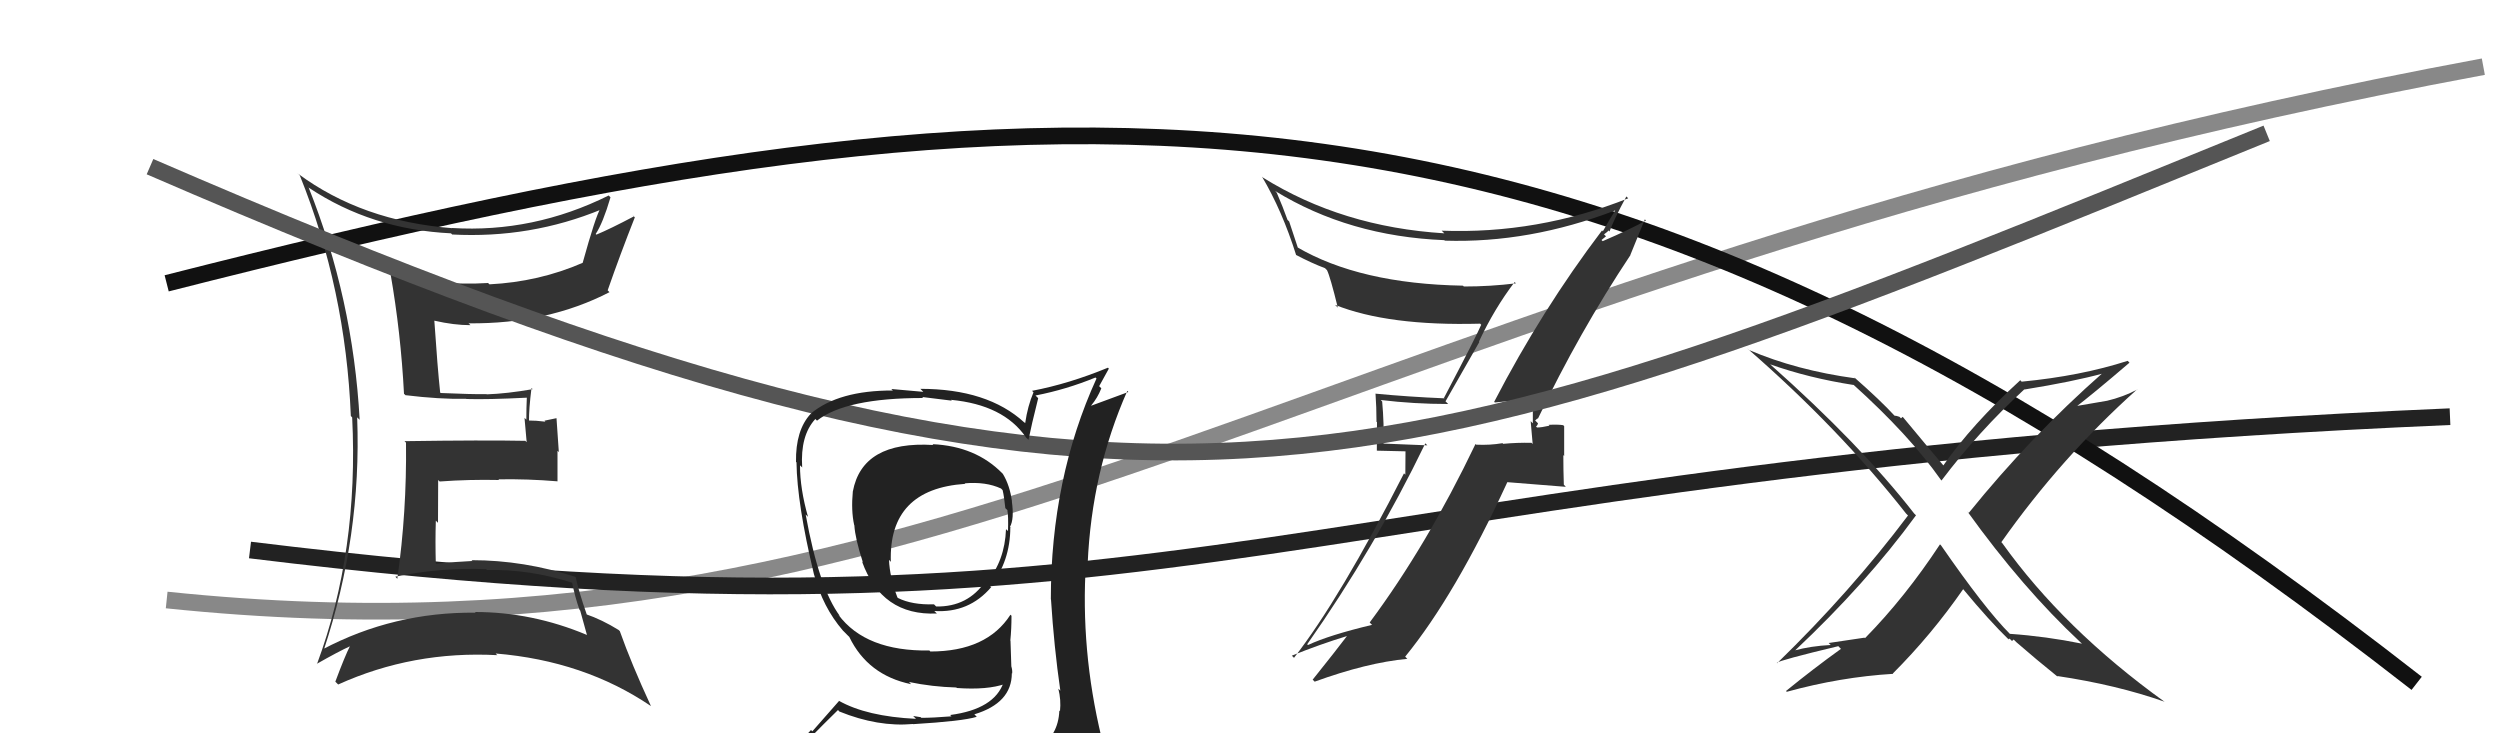 <svg xmlns="http://www.w3.org/2000/svg" width="150" height="44" viewBox="0,0,150,44"><path d="M10 36 C58 41,79 17,149 4" stroke="#888" fill="none"/><path d="M15 33 C72 40,77 28,147 25" stroke="#222" fill="none"/><path d="M10 17 C65 3,95 2,145 41" stroke="#111" fill="none"/><path fill="#333" d="M89.72 24.18L89.78 24.24L89.69 24.15Q90.43 24.08 91.84 23.93L91.84 23.93L91.97 24.07Q91.97 24.75 91.97 25.40L91.84 25.27L91.96 26.64L91.89 26.57Q91.03 26.55 90.19 26.63L90.30 26.74L90.15 26.59Q89.40 26.72 88.57 26.68L88.63 26.74L88.53 26.64Q85.61 32.74 82.18 37.35L82.30 37.47L82.33 37.49Q79.77 38.10 78.48 38.70L78.41 38.64L78.43 38.66Q82.48 32.89 85.52 26.60L85.64 26.72L82.90 26.61L83.01 26.71Q83.05 25.42 82.93 24.09L82.89 24.05L82.85 24.00Q84.83 24.24 86.89 24.24L86.73 24.08L88.76 20.52L88.74 20.49Q89.66 18.52 90.88 16.92L90.88 16.93L90.96 17.00Q89.43 17.19 87.83 17.19L87.69 17.05L87.78 17.14Q81.58 17.03 77.81 14.82L77.88 14.89L77.35 13.29L77.25 13.19Q76.98 12.43 76.60 11.55L76.62 11.58L76.51 11.46Q80.95 14.18 86.66 14.41L86.54 14.29L86.69 14.44Q91.76 14.60 96.90 12.63L96.88 12.61L96.91 12.64Q96.67 13.00 96.17 13.88L96.12 13.82L96.12 13.83Q92.51 18.59 89.65 24.11ZM97.81 15.28L97.82 15.30L98.69 13.16L98.76 13.23Q97.83 13.75 96.16 14.47L96.09 14.40L96.36 14.18L96.24 14.06Q96.40 13.95 96.51 13.84L96.47 13.79L96.57 13.89Q96.86 13.12 97.58 11.79L97.62 11.82L97.69 11.90Q92.25 14.06 86.50 13.84L86.59 13.93L86.66 14.00Q80.53 13.62 75.77 10.65L75.84 10.71L75.72 10.60Q76.93 12.64 77.77 15.31L77.66 15.20L77.75 15.29Q78.70 15.79 79.50 16.09L79.68 16.27L79.62 16.21Q79.81 16.59 80.27 18.46L80.12 18.31L80.10 18.29Q83.29 19.57 88.81 19.42L88.91 19.53L88.87 19.49Q88.62 20.10 86.64 23.87L86.55 23.79L86.67 23.90Q84.52 23.81 82.54 23.62L82.55 23.63L82.53 23.61Q82.59 24.43 82.59 25.31L82.62 25.33L82.61 27.04L84.33 27.08L84.32 28.48L84.24 28.40Q80.42 35.89 77.64 39.47L77.54 39.37L77.51 39.34Q79.19 38.66 80.83 38.16L80.78 38.12L80.82 38.16Q80.13 39.07 78.76 40.78L78.83 40.85L78.88 40.90Q82.01 39.76 84.44 39.53L84.33 39.42L84.31 39.40Q87.32 35.71 90.44 28.93L90.44 28.93L93.95 29.21L93.83 29.08Q93.80 28.21 93.80 27.30L93.85 27.36L93.85 25.57L93.79 25.51Q93.47 25.46 92.92 25.49L92.96 25.53L92.97 25.54Q92.49 25.65 92.22 25.65L92.22 25.65L92.16 25.58Q92.24 25.55 92.28 25.40L92.11 25.23L92.25 25.10L92.27 25.13Q94.74 19.95 97.83 15.30Z"/><path fill="#333" d="M18.51 11.23L18.50 11.22L18.54 11.27Q22.30 13.77 27.06 14.00L27.09 14.03L27.13 14.07Q31.83 14.32 36.10 12.56L36.03 12.50L36.03 12.50Q35.73 12.99 34.96 15.77L35.09 15.89L34.96 15.77Q32.34 16.91 29.37 17.06L29.25 16.95L29.28 16.98Q26.34 17.16 23.45 16.44L23.36 16.35L23.43 16.42Q24.05 19.97 24.24 23.63L24.30 23.68L24.32 23.71Q26.37 23.96 27.97 23.93L28.04 24.00L27.98 23.94Q29.24 23.98 31.63 23.86L31.52 23.75L31.61 23.84Q31.58 24.49 31.58 25.18L31.47 25.07L31.60 26.53L31.52 26.45Q29.07 26.40 24.27 26.47L24.27 26.47L24.36 26.56Q24.41 30.72 23.84 34.72L23.84 34.73L23.72 34.60Q26.43 34.04 29.17 34.15L29.13 34.11L29.22 34.20Q31.79 34.14 34.38 34.98L34.35 34.95L34.32 34.92Q34.50 35.83 34.77 36.59L34.81 36.63L35.22 38.11L35.20 38.09Q31.93 36.72 28.50 36.72L28.65 36.87L28.54 36.76Q23.62 36.71 19.36 38.96L19.46 39.06L19.42 39.02Q21.70 32.16 21.43 25.04L21.59 25.20L21.58 25.19Q21.18 17.90 18.51 11.23ZM19.01 39.82L19.04 39.85L19.01 39.83Q20.27 39.11 21.03 38.76L20.95 38.69L21.01 38.74Q20.69 39.37 20.12 40.90L20.21 40.99L20.29 41.07Q24.77 39.04 29.84 39.31L29.86 39.34L29.74 39.21Q35.05 39.65 39.05 42.36L39.03 42.33L39.06 42.37Q37.88 39.82 37.19 37.87L37.13 37.81L37.12 37.80Q36.12 37.18 35.13 36.84L35.11 36.81L35.23 36.94Q34.70 35.42 34.54 34.62L34.58 34.65L34.55 34.62Q31.45 33.61 28.29 33.61L28.36 33.68L28.33 33.66Q27.25 33.71 26.10 33.83L26.13 33.85L26.15 33.87Q26.11 32.46 26.15 31.24L26.28 31.37L26.29 28.80L26.38 28.89Q28.15 28.76 29.94 28.80L29.90 28.75L29.91 28.76Q31.66 28.73 33.45 28.88L33.57 29.00L33.45 28.88Q33.45 28.00 33.45 27.05L33.53 27.13L33.39 25.09L32.67 25.24L32.72 25.30Q32.17 25.23 31.71 25.23L31.81 25.33L31.74 25.26Q31.73 24.57 31.89 23.28L31.92 23.31L31.96 23.35Q30.40 23.62 29.22 23.66L29.26 23.69L29.21 23.65Q28.27 23.66 26.44 23.58L26.44 23.58L26.41 23.55Q26.25 22.06 26.06 19.24L26.21 19.39L26.06 19.24Q27.24 19.51 28.23 19.51L28.07 19.35L28.13 19.40Q32.88 19.44 36.57 17.53L36.51 17.47L36.46 17.42Q37.22 15.24 38.09 13.04L37.93 12.88L38.04 12.98Q36.62 13.73 35.78 14.08L35.78 14.07L35.74 14.04Q36.17 13.40 36.63 11.84L36.65 11.86L36.52 11.73Q31.99 13.98 27.12 13.68L27.03 13.58L27.13 13.69Q21.73 13.27 17.88 10.42L17.85 10.38L17.99 10.53Q20.74 17.35 21.05 24.96L21.18 25.10L21.13 25.04Q21.53 33.06 19.02 39.84Z"/><path d="M9 10 C69 36,82 30,136 8" stroke="#555" fill="none"/><path fill="#333" d="M124.90 38.60L124.85 38.56L124.92 38.62Q122.76 38.18 120.59 38.03L120.62 38.06L120.60 38.04Q119.10 36.54 116.44 32.69L116.46 32.72L116.40 32.66Q114.30 35.85 111.90 38.29L111.87 38.26L109.72 38.58L109.84 38.70Q108.65 38.76 107.66 39.03L107.63 39.00L107.68 39.05Q111.96 35.03 114.96 30.92L114.91 30.87L114.85 30.81Q111.61 26.65 106.21 21.86L106.23 21.88L106.21 21.86Q108.52 22.68 111.22 23.10L111.11 22.99L111.16 23.04Q114.56 26.10 116.46 28.80L116.61 28.94L116.49 28.83Q118.72 25.88 121.46 23.36L121.35 23.25L121.47 23.37Q124.38 22.90 126.21 22.40L126.24 22.43L126.17 22.37Q121.82 26.20 118.13 30.77L118.11 30.76L118.03 30.67Q121.35 35.29 124.82 38.53ZM127.65 21.64L127.78 21.77L127.66 21.65Q124.84 22.56 121.30 22.90L121.18 22.78L121.21 22.82Q118.31 25.47 116.59 27.94L116.58 27.93L116.75 28.10Q115.82 27.01 114.18 25.03L114.16 25.01L114.06 25.10L113.97 25.01Q113.78 24.94 113.67 24.94L113.72 24.99L113.69 24.96Q112.85 24.04 111.21 22.60L111.36 22.75L111.32 22.70Q107.79 22.22 104.94 21.00L104.89 20.96L104.83 20.90Q110.33 25.68 114.37 30.82L114.51 30.96L114.48 30.93Q111.05 35.49 106.63 39.79L106.62 39.79L106.61 39.77Q106.79 39.61 110.30 38.77L110.41 38.89L110.46 38.93Q108.79 40.13 107.16 41.46L107.20 41.50L107.20 41.51Q110.43 40.62 113.59 40.43L113.63 40.47L113.57 40.41Q115.89 38.09 117.79 35.35L117.82 35.37L117.79 35.35Q119.36 37.25 120.58 38.43L120.51 38.37L120.51 38.36Q120.54 38.28 120.62 38.36L120.72 38.46L120.82 38.37L120.98 38.53Q122.15 39.55 123.48 40.62L123.42 40.55L123.43 40.56Q127.00 41.09 129.89 42.11L129.89 42.11L129.89 42.12Q123.83 37.76 120.13 32.58L120.03 32.48L120.08 32.53Q123.67 27.44 128.23 23.36L128.26 23.39L128.24 23.37Q127.39 23.82 126.41 24.05L126.40 24.05L124.30 24.41L124.41 24.53Q125.60 23.62 127.77 21.76Z"/><path fill="#222" d="M55.95 26.65L56.11 26.81L56.00 26.70Q51.74 26.44 51.17 29.49L51.28 29.60L51.17 29.48Q51.06 30.63 51.25 31.50L51.21 31.46L51.26 31.51Q51.31 32.32 51.77 33.73L51.80 33.77L51.72 33.69Q52.90 36.96 56.21 36.81L56.21 36.81L56.06 36.66Q58.14 36.79 59.47 35.23L59.49 35.26L59.42 35.19Q60.62 33.68 60.62 31.62L60.70 31.70L60.60 31.61Q60.86 31.14 60.71 30.08L60.68 30.05L60.72 30.09Q60.59 29.12 60.17 28.43L60.22 28.48L60.14 28.40Q58.54 26.77 55.95 26.65ZM60.89 45.22L60.92 45.25L60.83 45.16Q58.97 45.69 50.90 46.07L50.86 46.04L50.99 46.17Q49.28 46.20 47.64 45.37L47.63 45.36L47.61 45.34Q48.45 44.39 50.28 42.60L50.28 42.60L50.36 42.69Q52.68 43.63 54.78 43.44L54.78 43.45L54.78 43.45Q57.77 43.27 58.60 43.01L58.59 42.99L58.46 42.86Q60.71 42.18 60.71 40.39L60.87 40.56L60.73 40.41Q60.75 40.21 60.68 39.98L60.68 39.98L60.63 38.45L60.62 38.43Q60.69 37.74 60.69 36.94L60.66 36.92L60.63 36.88Q59.21 39.09 55.82 39.09L55.78 39.05L55.77 39.03Q51.94 39.09 50.30 36.88L50.39 36.96L50.40 36.97Q49.14 35.29 48.34 30.87L48.44 30.97L48.48 31.01Q48.00 29.32 48.00 27.92L48.19 28.10L48.13 28.04Q48.01 26.13 48.92 25.14L49.06 25.28L49.02 25.24Q50.74 23.88 55.39 23.88L55.33 23.82L57.11 24.04L57.06 23.99Q60.21 24.29 61.55 26.23L61.55 26.24L61.71 26.39Q61.88 25.53 62.29 23.90L62.28 23.88L62.13 23.73Q63.98 23.37 65.73 22.65L65.71 22.63L65.79 22.71Q63.05 28.72 63.05 35.96L63.10 36.01L63.06 35.97Q63.24 38.81 63.62 41.44L63.59 41.41L63.50 41.32Q63.67 41.99 63.60 42.67L63.54 42.61L63.56 42.64Q63.50 44.14 62.28 44.90L62.15 44.76L62.28 44.89Q61.69 45.07 60.85 45.18ZM63.80 48.09L63.91 48.20L63.89 48.18Q65.31 48.19 66.07 47.24L66.05 47.22L66.01 47.18Q66.43 46.30 66.32 45.58L66.33 45.59L66.38 45.64Q66.26 44.99 66.07 44.23L66.08 44.24L66.09 44.25Q64.82 38.99 65.16 33.73L65.23 33.79L65.26 33.82Q65.50 28.29 67.64 23.45L67.70 23.52L65.48 24.34L65.47 24.33Q65.85 23.88 66.08 23.30L65.95 23.17L66.53 22.12L66.48 22.06Q64.13 23.03 61.92 23.45L61.82 23.35L62.01 23.54Q61.66 24.36 61.51 25.39L61.46 25.34L61.45 25.34Q59.25 23.33 55.22 23.33L55.40 23.51L53.48 23.34L53.57 23.43Q50.32 23.42 48.64 24.82L48.72 24.90L48.64 24.83Q47.73 25.81 47.76 27.72L47.79 27.74L47.79 27.75Q47.82 30.20 48.84 34.47L48.89 34.51L48.84 34.46Q49.37 36.44 50.58 37.84L50.60 37.86L50.87 38.13L50.85 38.11L50.96 38.22Q52.07 40.51 54.66 41.05L54.60 40.98L54.54 40.92Q55.93 41.21 57.38 41.25L57.39 41.26L57.41 41.28Q59.25 41.41 60.32 41.03L60.23 40.95L60.22 40.93Q59.67 42.55 57.01 42.90L57.10 42.99L57.09 42.98Q55.96 43.07 55.28 43.07L55.24 43.03L54.79 42.96L54.96 43.13Q52.00 42.99 50.32 42.04L50.34 42.06L48.74 43.88L48.66 43.80Q47.85 44.67 47.02 45.62L47.00 45.60L46.93 45.53Q48.05 46.20 49.04 46.39L48.94 46.29L48.09 47.19L48.20 47.30Q50.77 48.24 56.41 48.24L56.52 48.35L56.65 48.25L56.58 48.18Q60.27 48.26 63.85 48.14ZM57.88 29.00L57.88 29.00L57.88 29.00Q59.15 28.89 60.06 29.31L60.15 29.40L60.16 29.42Q60.25 29.80 60.32 30.49L60.48 30.64L60.44 30.61Q60.51 30.95 60.48 31.86L60.37 31.76L60.36 31.75Q60.29 33.65 59.19 34.95L59.12 34.89L59.12 34.88Q58.07 36.42 56.17 36.39L56.12 36.34L56.04 36.26Q54.72 36.30 53.88 35.88L53.77 35.77L53.85 35.86Q53.38 34.62 53.34 33.59L53.45 33.71L53.45 33.71Q53.31 29.34 57.92 29.03Z"/></svg>